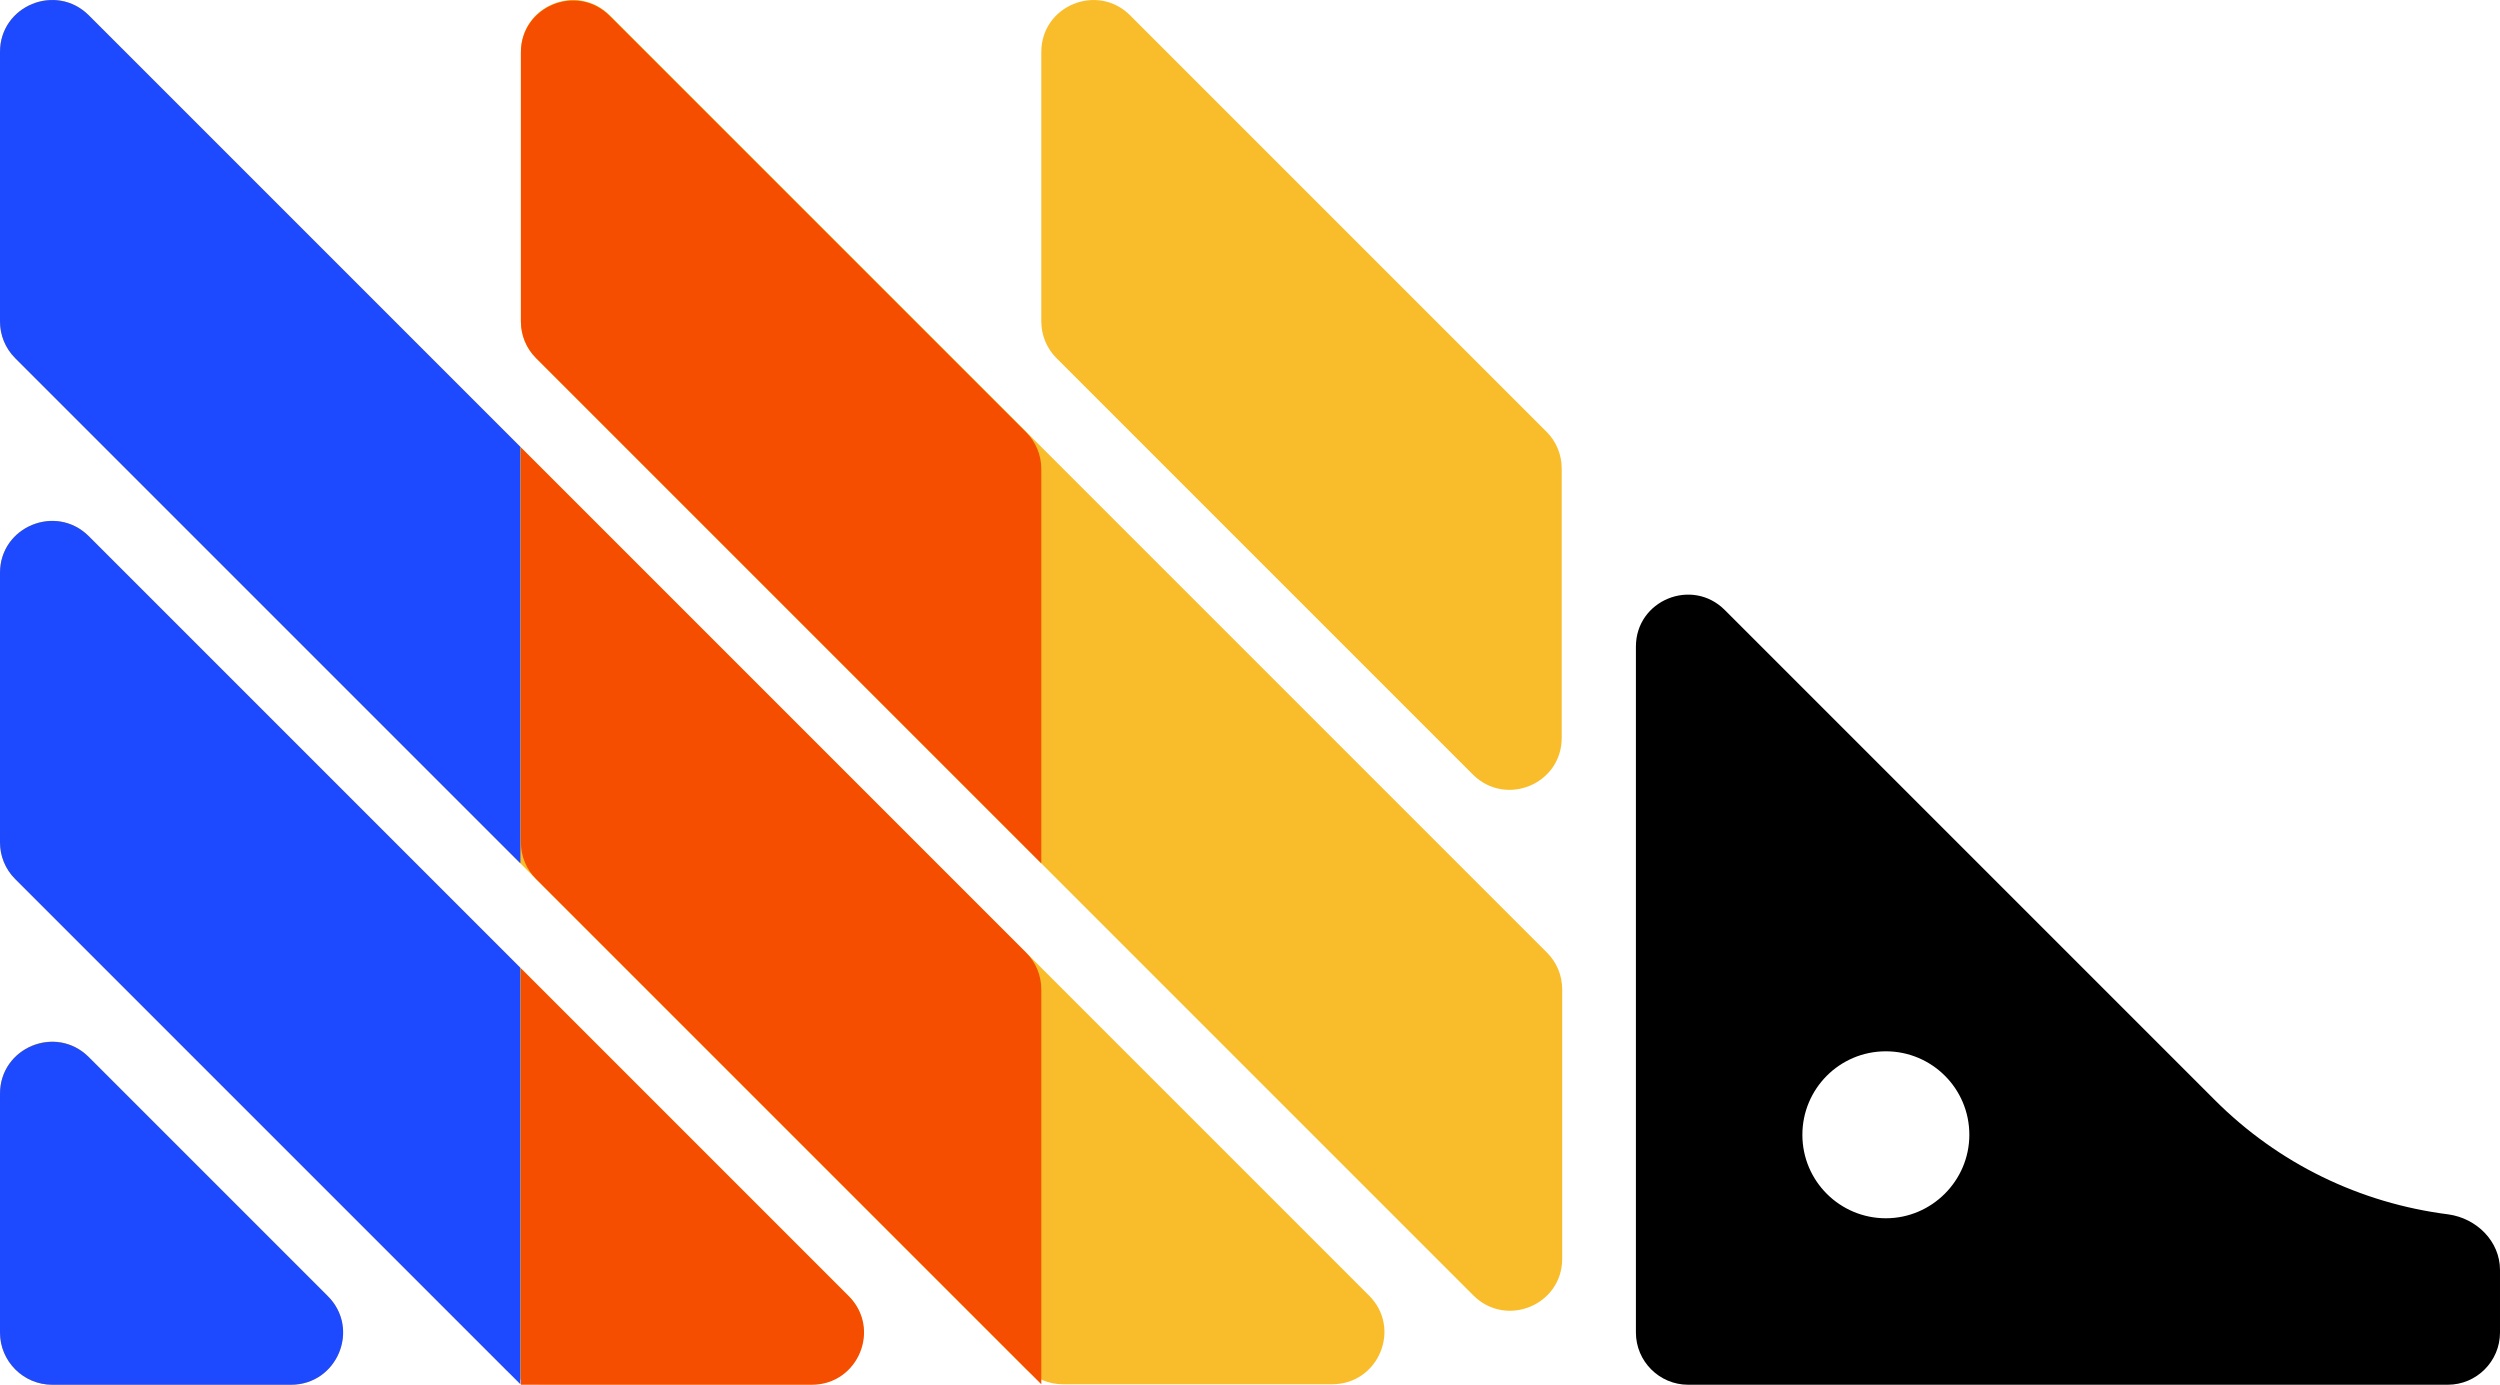 <svg xmlns="http://www.w3.org/2000/svg" xml:space="preserve" id="Layer_1" x="0" y="0" version="1.1" viewBox="0 114.15 512.1 283.65"><style>.st0{fill:#1d4aff}</style><path d="M116.2 272c-3.9 7.9-15.2 7.9-19.1 0l-9.4-18.8c-1.5-3-1.5-6.5 0-9.5l9.4-18.8c3.9-7.9 15.2-7.9 19.1 0l9.4 18.8c1.5 3 1.5 6.5 0 9.5zm0 106.7c-3.9 7.9-15.2 7.9-19.1 0l-9.4-18.8c-1.5-3-1.5-6.5 0-9.5l9.4-18.8c3.9-7.9 15.2-7.9 19.1 0l9.4 18.8c1.5 3 1.5 6.5 0 9.5z" class="st0"/><path d="M0 338.2c0-9.5 11.5-14.3 18.2-7.5l48.9 48.9c6.7 6.7 2 18.2-7.5 18.2H10.7C4.8 397.8 0 393 0 387.1zm0-51.5c0 2.8 1.1 5.5 3.1 7.5l100.4 100.4c2 2 4.7 3.1 7.5 3.1h55.2c9.5 0 14.3-11.5 7.5-18.2L18.2 224c-6.7-6.7-18.2-2-18.2 7.5zM0 180c0 2.8 1.1 5.5 3.1 7.5l207.1 207.1c2 2 4.7 3.1 7.5 3.1h55.2c9.5 0 14.3-11.5 7.5-18.2L18.2 117.3c-6.7-6.7-18.2-2-18.2 7.5zm106.7 0c0 2.8 1.1 5.5 3.1 7.5l192 192c6.7 6.7 18.2 2 18.2-7.5v-55.2c0-2.8-1.1-5.5-3.1-7.5l-192-192c-6.7-6.7-18.2-2-18.2 7.5zm124.8-62.7c-6.7-6.7-18.2-2-18.2 7.5V180c0 2.8 1.1 5.5 3.1 7.5l85.3 85.3c6.7 6.7 18.2 2 18.2-7.5v-55.2c0-2.8-1.1-5.5-3.1-7.5z" style="fill:#f9bd2b"/><path d="M453.7 339.5 353.3 239.1c-6.7-6.7-18.2-2-18.2 7.5v140.5c0 5.9 4.8 10.7 10.7 10.7h155.6c5.9 0 10.7-4.8 10.7-10.7v-12.8c0-5.9-4.8-10.6-10.6-11.4-18.1-2.3-34.8-10.4-47.8-23.4m-67.4 24.2c-9.4 0-17.1-7.6-17.1-17.1 0-9.4 7.6-17.1 17.1-17.1 9.4 0 17.1 7.6 17.1 17.1 0 9.4-7.7 17.1-17.1 17.1"/><path d="M0 387.1c0 5.9 4.8 10.7 10.7 10.7h48.9c9.5 0 14.3-11.5 7.5-18.2l-48.9-48.9c-6.7-6.7-18.2-2-18.2 7.5zm106.7-181.3-88.5-88.5c-6.7-6.7-18.2-2-18.2 7.5V180c0 2.8 1.1 5.5 3.1 7.5L106.6 291v-85.2zM18.2 224c-6.7-6.7-18.2-2-18.2 7.5v55.2c0 2.8 1.1 5.5 3.1 7.5l103.5 103.5v-85.3z" class="st0"/><path d="M213.3 210.2c0-2.8-1.1-5.5-3.1-7.5l-85.3-85.3c-6.7-6.7-18.2-2-18.2 7.5V180c0 2.8 1.1 5.5 3.1 7.5L213.3 291zM106.7 397.8h59.6c9.5 0 14.3-11.5 7.5-18.2l-67.1-67.1zm0-192v80.9c0 2.8 1.1 5.5 3.1 7.5l103.5 103.5v-80.9c0-2.8-1.1-5.5-3.1-7.5z" style="fill:#f54e00"/></svg>